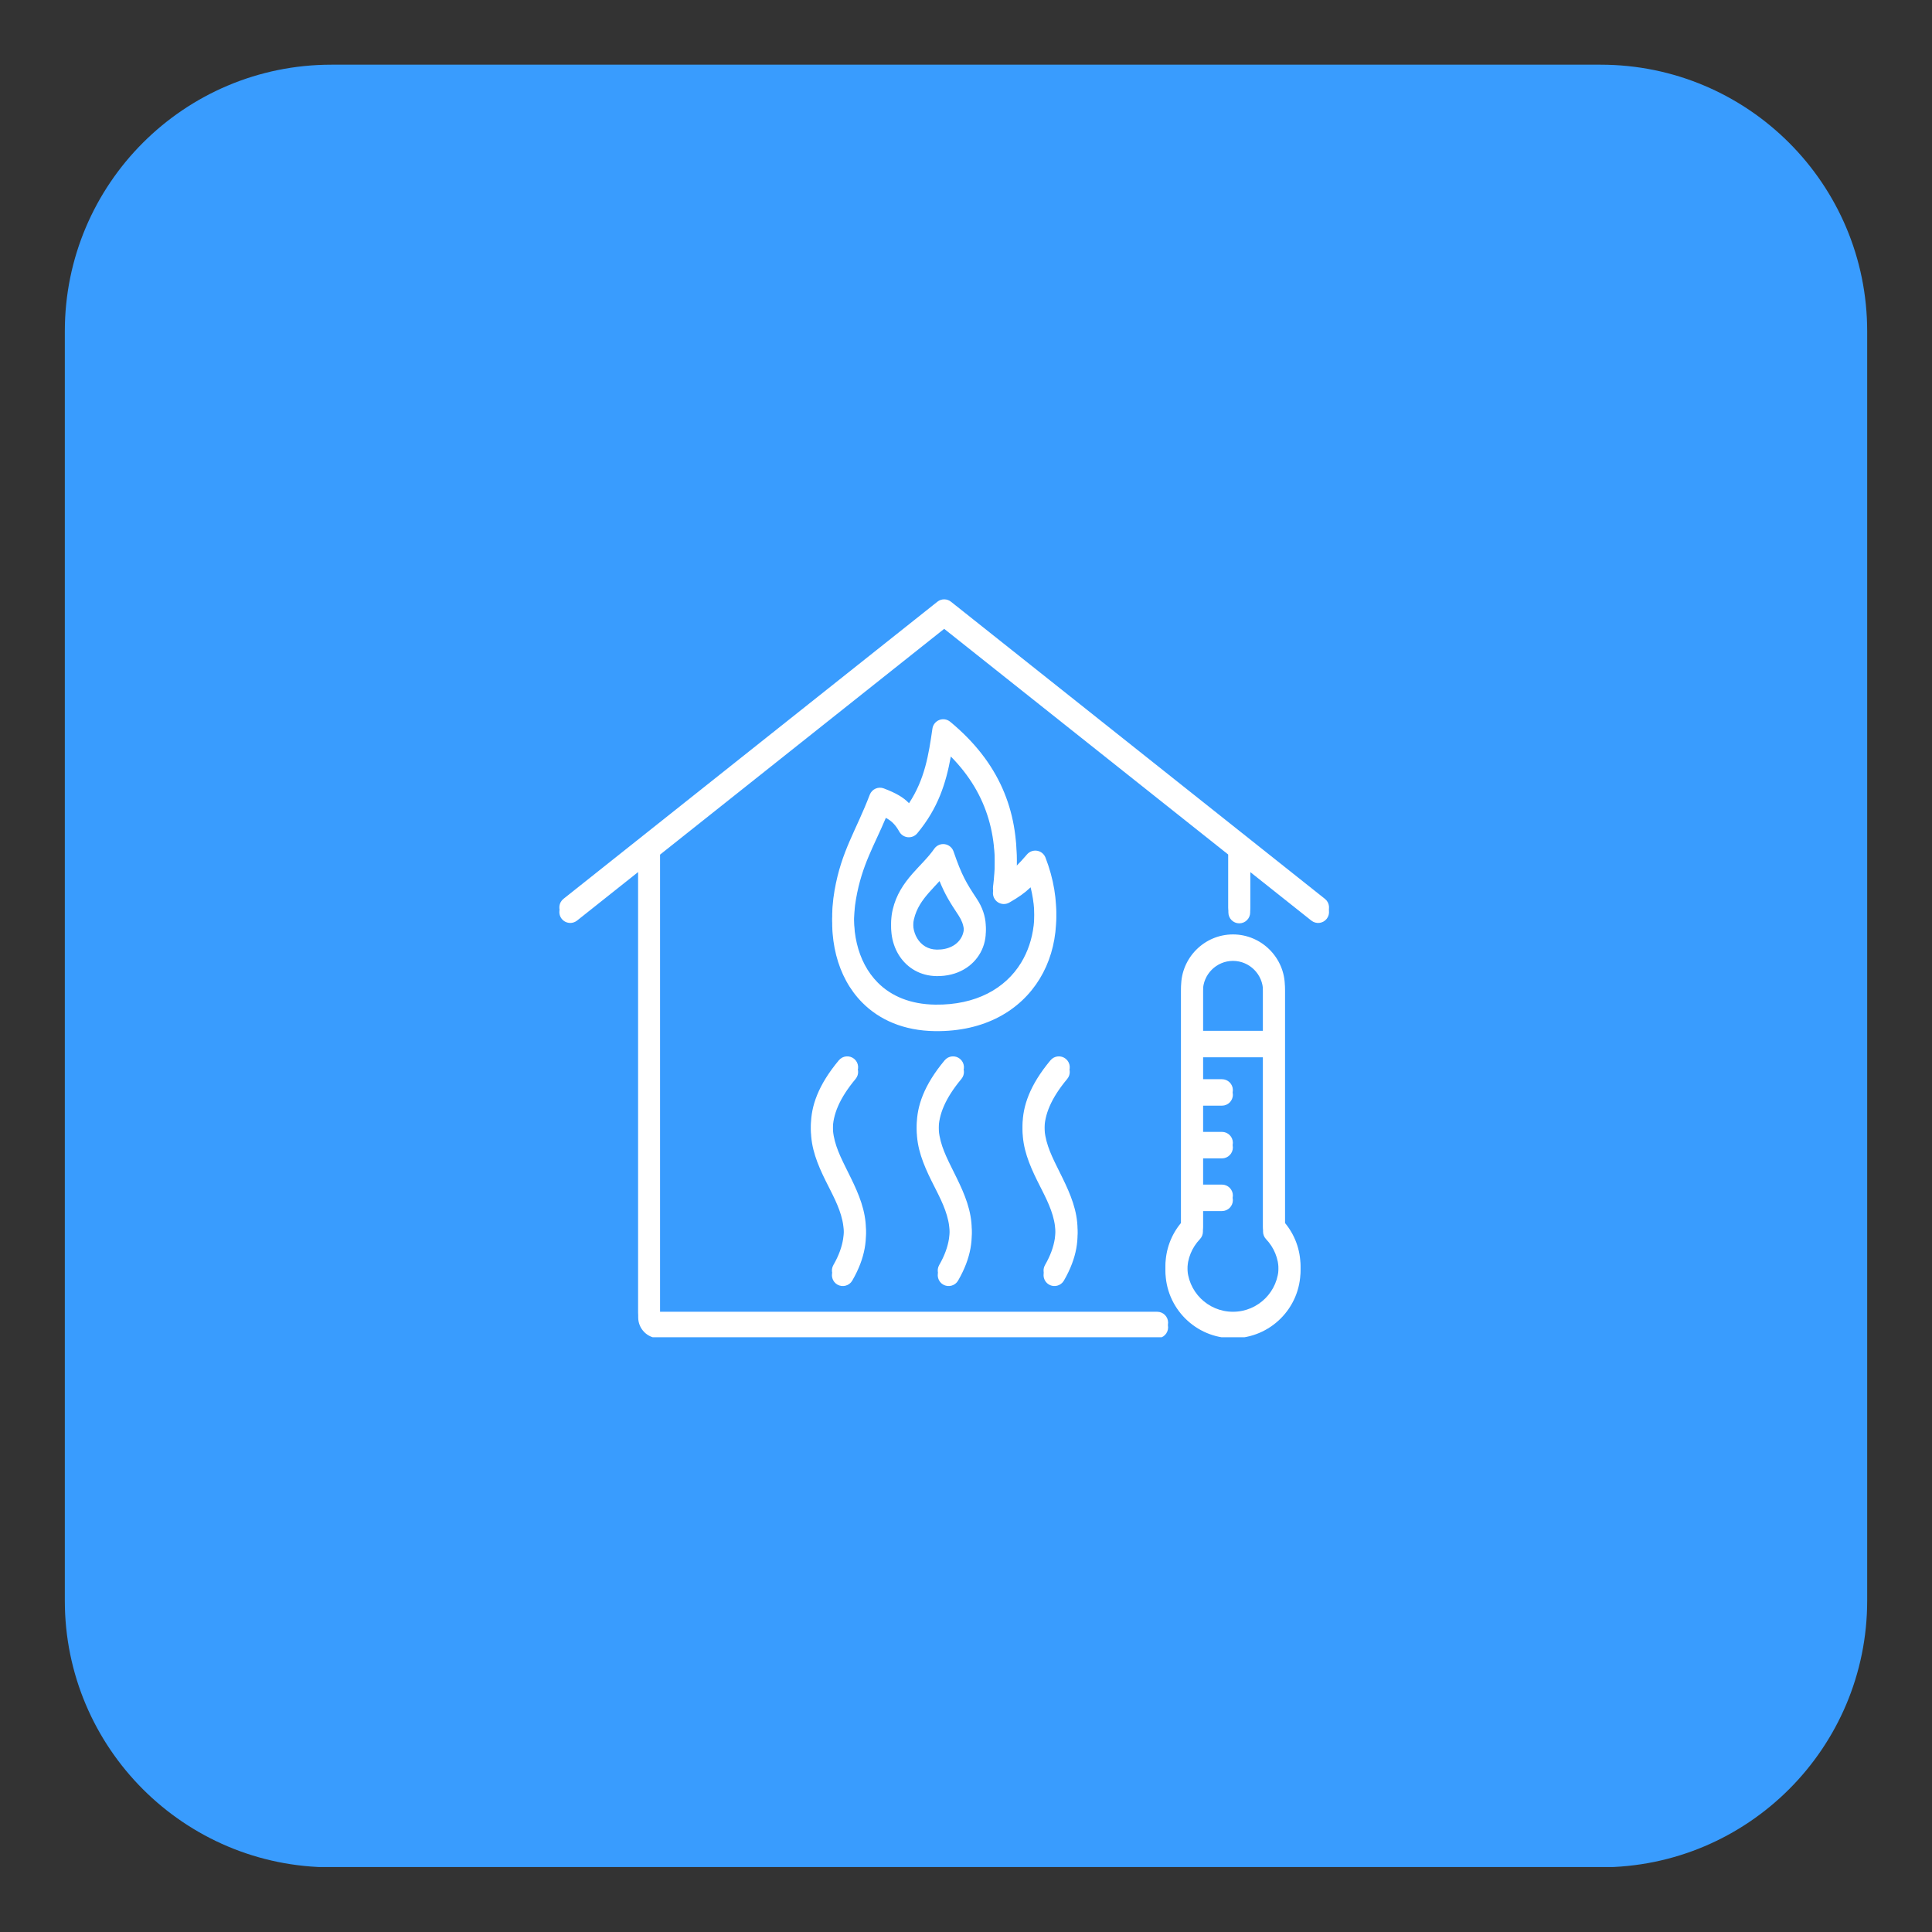 <?xml version="1.0" encoding="UTF-8"?>
<svg xmlns="http://www.w3.org/2000/svg" xmlns:xlink="http://www.w3.org/1999/xlink" width="500" zoomAndPan="magnify" viewBox="0 0 375 375" height="500" preserveAspectRatio="xMidYMid meet" version="1.0">
  <rect x="0" y="0" width="375" height="375" fill="#333333" stroke="none"/>
  <defs>
    <clipPath id="99ab7e6b14">
      <path d="M 12.582 12.555 L 362.418 12.555 L 362.418 363 L 12.582 363 Z M 12.582 12.555 " clip-rule="nonzero"></path>
    </clipPath>
    <clipPath id="8573dfec0a">
      <path d="M 64.332 12.555 L 310.668 12.555 C 339.246 12.555 362.418 35.723 362.418 64.305 L 362.418 310.695 C 362.418 339.277 339.246 362.445 310.668 362.445 L 64.332 362.445 C 35.754 362.445 12.582 339.277 12.582 310.695 L 12.582 64.305 C 12.582 35.723 35.754 12.555 64.332 12.555 Z M 64.332 12.555 " clip-rule="nonzero"></path>
    </clipPath>
    <clipPath id="bc1e23b14e">
      <path d="M 108.266 116.156 L 258 116.156 L 258 258.656 L 108.266 258.656 Z M 108.266 116.156 " clip-rule="nonzero"></path>
    </clipPath>
    <clipPath id="a24642fd24">
      <path d="M 108.266 117.059 L 258 117.059 L 258 259.559 L 108.266 259.559 Z M 108.266 117.059 " clip-rule="nonzero"></path>
    </clipPath>
  </defs>
  <g clip-path="url(#99ab7e6b14)">
    <g clip-path="url(#8573dfec0a)">
      <path fill="#399cfe" d="M 12.582 12.555 L 362.418 12.555 L 362.418 362.387 L 12.582 362.387 Z M 12.582 12.555 " fill-opacity="1" fill-rule="nonzero"></path>
    </g>
  </g>
  <g clip-path="url(#bc1e23b14e)">
    <path fill="#ffffff" d="M 123.875 168.348 L 112 177.785 C 111.086 178.512 109.754 178.359 109.027 177.445 C 108.301 176.527 108.453 175.195 109.367 174.469 L 181.949 116.793 C 182.746 116.16 183.859 116.191 184.613 116.816 L 257.168 174.469 C 258.082 175.195 258.234 176.527 257.508 177.445 C 256.781 178.359 255.449 178.512 254.535 177.785 L 242.66 168.348 L 242.66 176.195 C 242.66 177.363 241.711 178.312 240.543 178.312 C 239.375 178.312 238.426 177.363 238.426 176.195 L 238.426 164.984 L 183.266 121.152 L 128.109 164.984 L 128.109 254.613 L 224.613 254.613 C 225.785 254.613 226.73 255.562 226.73 256.73 C 226.73 257.898 225.785 258.848 224.613 258.848 L 127.918 258.848 C 125.684 258.848 123.875 257.039 123.875 254.805 Z M 229.254 237.348 L 229.254 191.441 C 229.254 185.906 233.781 181.371 239.32 181.371 C 244.855 181.371 249.391 185.906 249.391 191.441 C 249.391 191.441 249.391 237.348 249.391 237.348 C 251.285 239.621 252.426 242.551 252.426 245.742 C 252.426 252.977 246.555 258.848 239.32 258.848 C 232.082 258.848 226.211 252.977 226.211 245.742 C 226.211 242.551 227.355 239.621 229.254 237.348 Z M 233.488 234.164 L 233.488 238.156 C 233.488 238.699 233.277 239.223 232.902 239.617 C 231.383 241.207 230.445 243.367 230.445 245.742 C 230.445 250.641 234.418 254.613 239.32 254.613 C 244.219 254.613 248.191 250.641 248.191 245.742 C 248.191 243.367 247.262 241.207 245.742 239.617 C 245.367 239.223 245.156 238.699 245.156 238.156 L 245.156 204.316 L 233.488 204.316 L 233.488 209.473 L 237.184 209.473 C 238.352 209.473 239.301 210.422 239.301 211.59 C 239.301 212.758 238.352 213.707 237.184 213.707 L 233.488 213.707 L 233.488 219.699 L 237.184 219.699 C 238.352 219.699 239.301 220.648 239.301 221.816 C 239.301 222.984 238.352 223.934 237.184 223.934 L 233.488 223.934 L 233.488 229.93 L 237.184 229.93 C 238.352 229.93 239.301 230.879 239.301 232.047 C 239.301 233.215 238.352 234.164 237.184 234.164 Z M 245.156 200.082 L 245.156 191.441 C 245.156 188.234 242.527 185.605 239.32 185.605 C 236.109 185.605 233.488 188.234 233.488 191.441 L 233.488 200.082 Z M 197.324 168.043 C 197.922 167.461 198.547 166.766 199.352 165.832 C 199.84 165.27 200.582 165.004 201.316 165.133 C 202.047 165.258 202.656 165.762 202.926 166.453 C 206.145 174.754 205.531 182.961 201.816 189.062 C 198.059 195.23 191.125 199.355 181.488 199.234 C 175.387 199.16 170.676 197.039 167.355 193.691 C 162.457 188.754 160.562 181.02 161.984 172.836 C 163.336 165.102 166.152 161.266 168.82 154.254 C 169.023 153.73 169.426 153.305 169.938 153.074 C 170.453 152.848 171.035 152.832 171.562 153.035 C 173.895 153.934 175.312 154.73 176.441 155.902 C 179.5 151.246 180.25 146.523 180.984 141.422 C 181.094 140.664 181.602 140.023 182.316 139.746 C 183.031 139.473 183.836 139.602 184.426 140.09 C 193.938 147.945 197.645 157.328 197.324 168.043 Z M 192.746 172.18 C 194.039 162.168 191.887 153.352 184.555 145.93 C 183.613 151.109 182.09 155.973 178.035 160.848 C 177.59 161.383 176.91 161.664 176.219 161.602 C 175.523 161.539 174.906 161.141 174.562 160.531 C 173.832 159.23 173.129 158.488 171.945 157.836 C 169.641 163.316 167.312 166.941 166.156 173.562 C 164.988 180.273 166.348 186.66 170.363 190.711 C 172.98 193.352 176.73 194.941 181.543 195 C 189.402 195.102 195.137 191.891 198.199 186.859 C 200.801 182.586 201.477 177.074 200.039 171.32 C 198.859 172.449 197.754 173.215 195.906 174.285 C 195.207 174.688 194.344 174.656 193.672 174.211 C 193.004 173.766 192.645 172.977 192.746 172.18 Z M 185.078 165.262 C 186.719 170.023 187.574 171.395 189.605 174.473 C 191.793 177.777 191.789 181.312 190.309 184.004 C 188.836 186.68 185.852 188.609 181.793 188.555 C 175.473 188.473 171.879 182.469 173.277 176.539 C 173.957 173.66 175.41 171.527 177.09 169.602 C 178.504 167.977 180.098 166.523 181.344 164.738 C 181.801 164.086 182.582 163.746 183.371 163.855 C 184.16 163.969 184.82 164.512 185.078 165.262 Z M 182.363 170.109 C 181.668 170.863 180.957 171.609 180.281 172.383 C 179.031 173.812 177.902 175.371 177.398 177.512 C 176.625 180.785 178.359 184.277 181.848 184.32 C 184.078 184.352 185.789 183.43 186.598 181.961 C 187.402 180.504 187.262 178.598 186.074 176.809 L 186.074 176.805 C 184.418 174.301 183.473 172.82 182.363 170.109 Z M 162.82 205.801 C 163.57 204.902 164.906 204.781 165.805 205.531 C 166.699 206.277 166.82 207.613 166.074 208.512 C 162.867 212.355 161.656 215.516 161.637 218.375 C 161.617 221.273 162.773 223.812 164.02 226.34 C 167.082 232.562 170.629 238.652 165.426 247.66 C 164.84 248.672 163.543 249.02 162.531 248.434 C 161.52 247.848 161.176 246.555 161.758 245.543 C 165.996 238.207 162.715 233.277 160.219 228.211 C 158.684 225.094 157.379 221.922 157.402 218.348 C 157.43 214.734 158.77 210.656 162.82 205.801 Z M 183.359 205.801 C 184.109 204.902 185.445 204.781 186.34 205.531 C 187.238 206.277 187.359 207.613 186.613 208.512 C 183.406 212.355 182.195 215.516 182.176 218.375 C 182.156 221.273 183.312 223.812 184.559 226.34 C 187.621 232.562 191.168 238.652 185.965 247.66 C 185.379 248.672 184.082 249.02 183.07 248.434 C 182.059 247.848 181.715 246.555 182.297 245.543 C 186.535 238.207 183.254 233.277 180.758 228.211 C 179.223 225.094 177.918 221.922 177.941 218.348 C 177.969 214.734 179.309 210.656 183.359 205.801 Z M 203.898 205.801 C 204.648 204.902 205.984 204.781 206.879 205.531 C 207.777 206.277 207.898 207.613 207.152 208.512 C 203.945 212.355 202.734 215.516 202.715 218.375 C 202.695 221.273 203.852 223.812 205.098 226.34 C 208.16 232.562 211.707 238.652 206.504 247.66 C 205.918 248.672 204.621 249.02 203.609 248.434 C 202.598 247.848 202.254 246.555 202.836 245.543 C 207.074 238.207 203.793 233.277 201.297 228.211 C 199.762 225.094 198.457 221.922 198.48 218.348 C 198.508 214.734 199.848 210.656 203.898 205.801 Z M 203.898 205.801 " fill-opacity="1" fill-rule="evenodd"></path>
  </g>
  <g clip-path="url(#a24642fd24)">
    <path fill="#ffffff" d="M 123.875 169.254 L 112 178.688 C 111.086 179.414 109.754 179.262 109.027 178.348 C 108.301 177.434 108.453 176.102 109.367 175.375 L 181.949 117.695 C 182.746 117.062 183.859 117.098 184.613 117.719 L 257.168 175.375 C 258.082 176.102 258.234 177.434 257.508 178.348 C 256.781 179.262 255.449 179.414 254.535 178.688 L 242.66 169.254 L 242.66 177.102 C 242.66 178.27 241.711 179.219 240.543 179.219 C 239.375 179.219 238.426 178.27 238.426 177.102 L 238.426 165.887 L 183.266 122.059 L 128.109 165.887 L 128.109 255.52 L 224.613 255.52 C 225.785 255.52 226.73 256.469 226.73 257.637 C 226.73 258.805 225.785 259.754 224.613 259.754 L 127.918 259.754 C 125.684 259.754 123.875 257.941 123.875 255.707 Z M 229.254 238.254 L 229.254 192.348 C 229.254 186.809 233.781 182.273 239.32 182.273 C 244.855 182.273 249.391 186.809 249.391 192.348 C 249.391 192.348 249.391 238.254 249.391 238.254 C 251.285 240.527 252.426 243.453 252.426 246.645 C 252.426 253.883 246.555 259.754 239.32 259.754 C 232.082 259.754 226.211 253.883 226.211 246.645 C 226.211 243.453 227.355 240.527 229.254 238.254 Z M 233.488 235.066 L 233.488 239.059 C 233.488 239.602 233.277 240.125 232.902 240.52 C 231.383 242.113 230.445 244.27 230.445 246.645 C 230.445 251.543 234.418 255.52 239.32 255.52 C 244.219 255.52 248.191 251.543 248.191 246.645 C 248.191 244.27 247.262 242.113 245.742 240.52 C 245.367 240.125 245.156 239.602 245.156 239.059 L 245.156 205.223 L 233.488 205.223 L 233.488 210.379 L 237.184 210.379 C 238.352 210.379 239.301 211.324 239.301 212.492 C 239.301 213.664 238.352 214.609 237.184 214.609 L 233.488 214.609 L 233.488 220.605 L 237.184 220.605 C 238.352 220.605 239.301 221.555 239.301 222.723 C 239.301 223.891 238.352 224.84 237.184 224.84 L 233.488 224.84 L 233.488 230.832 L 237.184 230.832 C 238.352 230.832 239.301 231.781 239.301 232.949 C 239.301 234.117 238.352 235.066 237.184 235.066 Z M 245.156 200.988 L 245.156 192.348 C 245.156 189.137 242.527 186.508 239.32 186.508 C 236.109 186.508 233.488 189.137 233.488 192.348 L 233.488 200.988 Z M 197.324 168.949 C 197.922 168.367 198.547 167.668 199.352 166.738 C 199.84 166.176 200.582 165.91 201.316 166.035 C 202.047 166.164 202.656 166.664 202.926 167.359 C 206.145 175.66 205.531 183.863 201.816 189.969 C 198.059 196.133 191.125 200.262 181.488 200.141 C 175.387 200.062 170.676 197.945 167.355 194.594 C 162.457 189.656 160.562 181.926 161.984 173.742 L 161.984 173.738 C 163.336 166.004 166.152 162.168 168.82 155.16 C 169.023 154.633 169.426 154.207 169.938 153.98 C 170.453 153.75 171.035 153.734 171.562 153.938 C 173.895 154.836 175.312 155.637 176.441 156.809 C 179.5 152.152 180.25 147.426 180.984 142.324 C 181.094 141.566 181.602 140.926 182.316 140.652 C 183.031 140.375 183.836 140.508 184.426 140.992 C 193.938 148.852 197.645 158.23 197.324 168.949 Z M 192.746 173.082 C 194.039 163.07 191.887 154.258 184.555 146.836 C 183.613 152.016 182.09 156.875 178.035 161.75 C 177.59 162.285 176.91 162.57 176.219 162.508 C 175.523 162.445 174.906 162.043 174.562 161.438 C 173.832 160.133 173.129 159.391 171.945 158.742 C 169.641 164.223 167.312 167.848 166.156 174.465 C 164.988 181.176 166.348 187.566 170.363 191.613 C 172.98 194.254 176.73 195.848 181.543 195.906 C 189.402 196.004 195.137 192.797 198.199 187.766 C 200.801 183.492 201.477 177.98 200.039 172.227 C 198.859 173.355 197.754 174.121 195.906 175.188 C 195.207 175.59 194.344 175.562 193.672 175.117 C 193.004 174.668 192.645 173.883 192.746 173.082 Z M 185.078 166.168 C 186.719 170.926 187.574 172.297 189.605 175.375 C 191.793 178.68 191.789 182.219 190.309 184.906 C 188.836 187.582 185.852 189.512 181.793 189.461 C 175.473 189.375 171.879 183.371 173.277 177.445 C 173.957 174.562 175.41 172.43 177.09 170.504 C 178.504 168.883 180.098 167.426 181.344 165.645 C 181.801 164.992 182.582 164.652 183.371 164.762 C 184.16 164.871 184.82 165.414 185.078 166.168 Z M 182.363 171.016 C 181.668 171.77 180.957 172.512 180.281 173.285 C 179.031 174.719 177.902 176.277 177.398 178.414 L 177.398 178.418 C 176.625 181.691 178.359 185.18 181.848 185.227 C 184.078 185.254 185.789 184.336 186.598 182.863 C 187.402 181.406 187.262 179.504 186.074 177.711 C 184.418 175.203 183.473 173.727 182.363 171.016 Z M 162.82 206.703 C 163.57 205.809 164.906 205.688 165.805 206.434 C 166.699 207.184 166.82 208.52 166.074 209.414 C 162.867 213.258 161.656 216.422 161.637 219.281 C 161.617 222.18 162.773 224.719 164.02 227.242 C 167.082 233.465 170.629 239.559 165.426 248.562 C 164.84 249.574 163.543 249.922 162.531 249.34 C 161.52 248.754 161.176 247.457 161.758 246.445 C 165.996 239.113 162.715 234.184 160.219 229.113 C 158.684 225.996 157.379 222.828 157.402 219.25 C 157.43 215.637 158.77 211.559 162.82 206.703 Z M 183.359 206.703 C 184.109 205.809 185.445 205.688 186.34 206.434 C 187.238 207.184 187.359 208.52 186.613 209.414 C 183.406 213.258 182.195 216.422 182.176 219.281 C 182.156 222.18 183.312 224.719 184.559 227.242 C 187.621 233.465 191.168 239.559 185.965 248.562 C 185.379 249.574 184.082 249.922 183.07 249.34 C 182.059 248.754 181.715 247.457 182.297 246.445 C 186.535 239.113 183.254 234.184 180.758 229.113 C 179.223 225.996 177.918 222.828 177.941 219.25 C 177.969 215.637 179.309 211.559 183.359 206.703 Z M 203.898 206.703 C 204.648 205.809 205.984 205.688 206.879 206.434 C 207.777 207.184 207.898 208.52 207.152 209.414 C 203.945 213.258 202.734 216.422 202.715 219.281 C 202.695 222.18 203.852 224.719 205.098 227.242 C 208.16 233.465 211.707 239.559 206.504 248.562 C 205.918 249.574 204.621 249.922 203.609 249.34 C 202.598 248.754 202.254 247.457 202.836 246.445 C 207.074 239.113 203.793 234.184 201.297 229.113 C 199.762 225.996 198.457 222.828 198.48 219.25 C 198.508 215.637 199.848 211.559 203.898 206.703 Z M 203.898 206.703 " fill-opacity="1" fill-rule="evenodd"></path>
  </g>
</svg>
